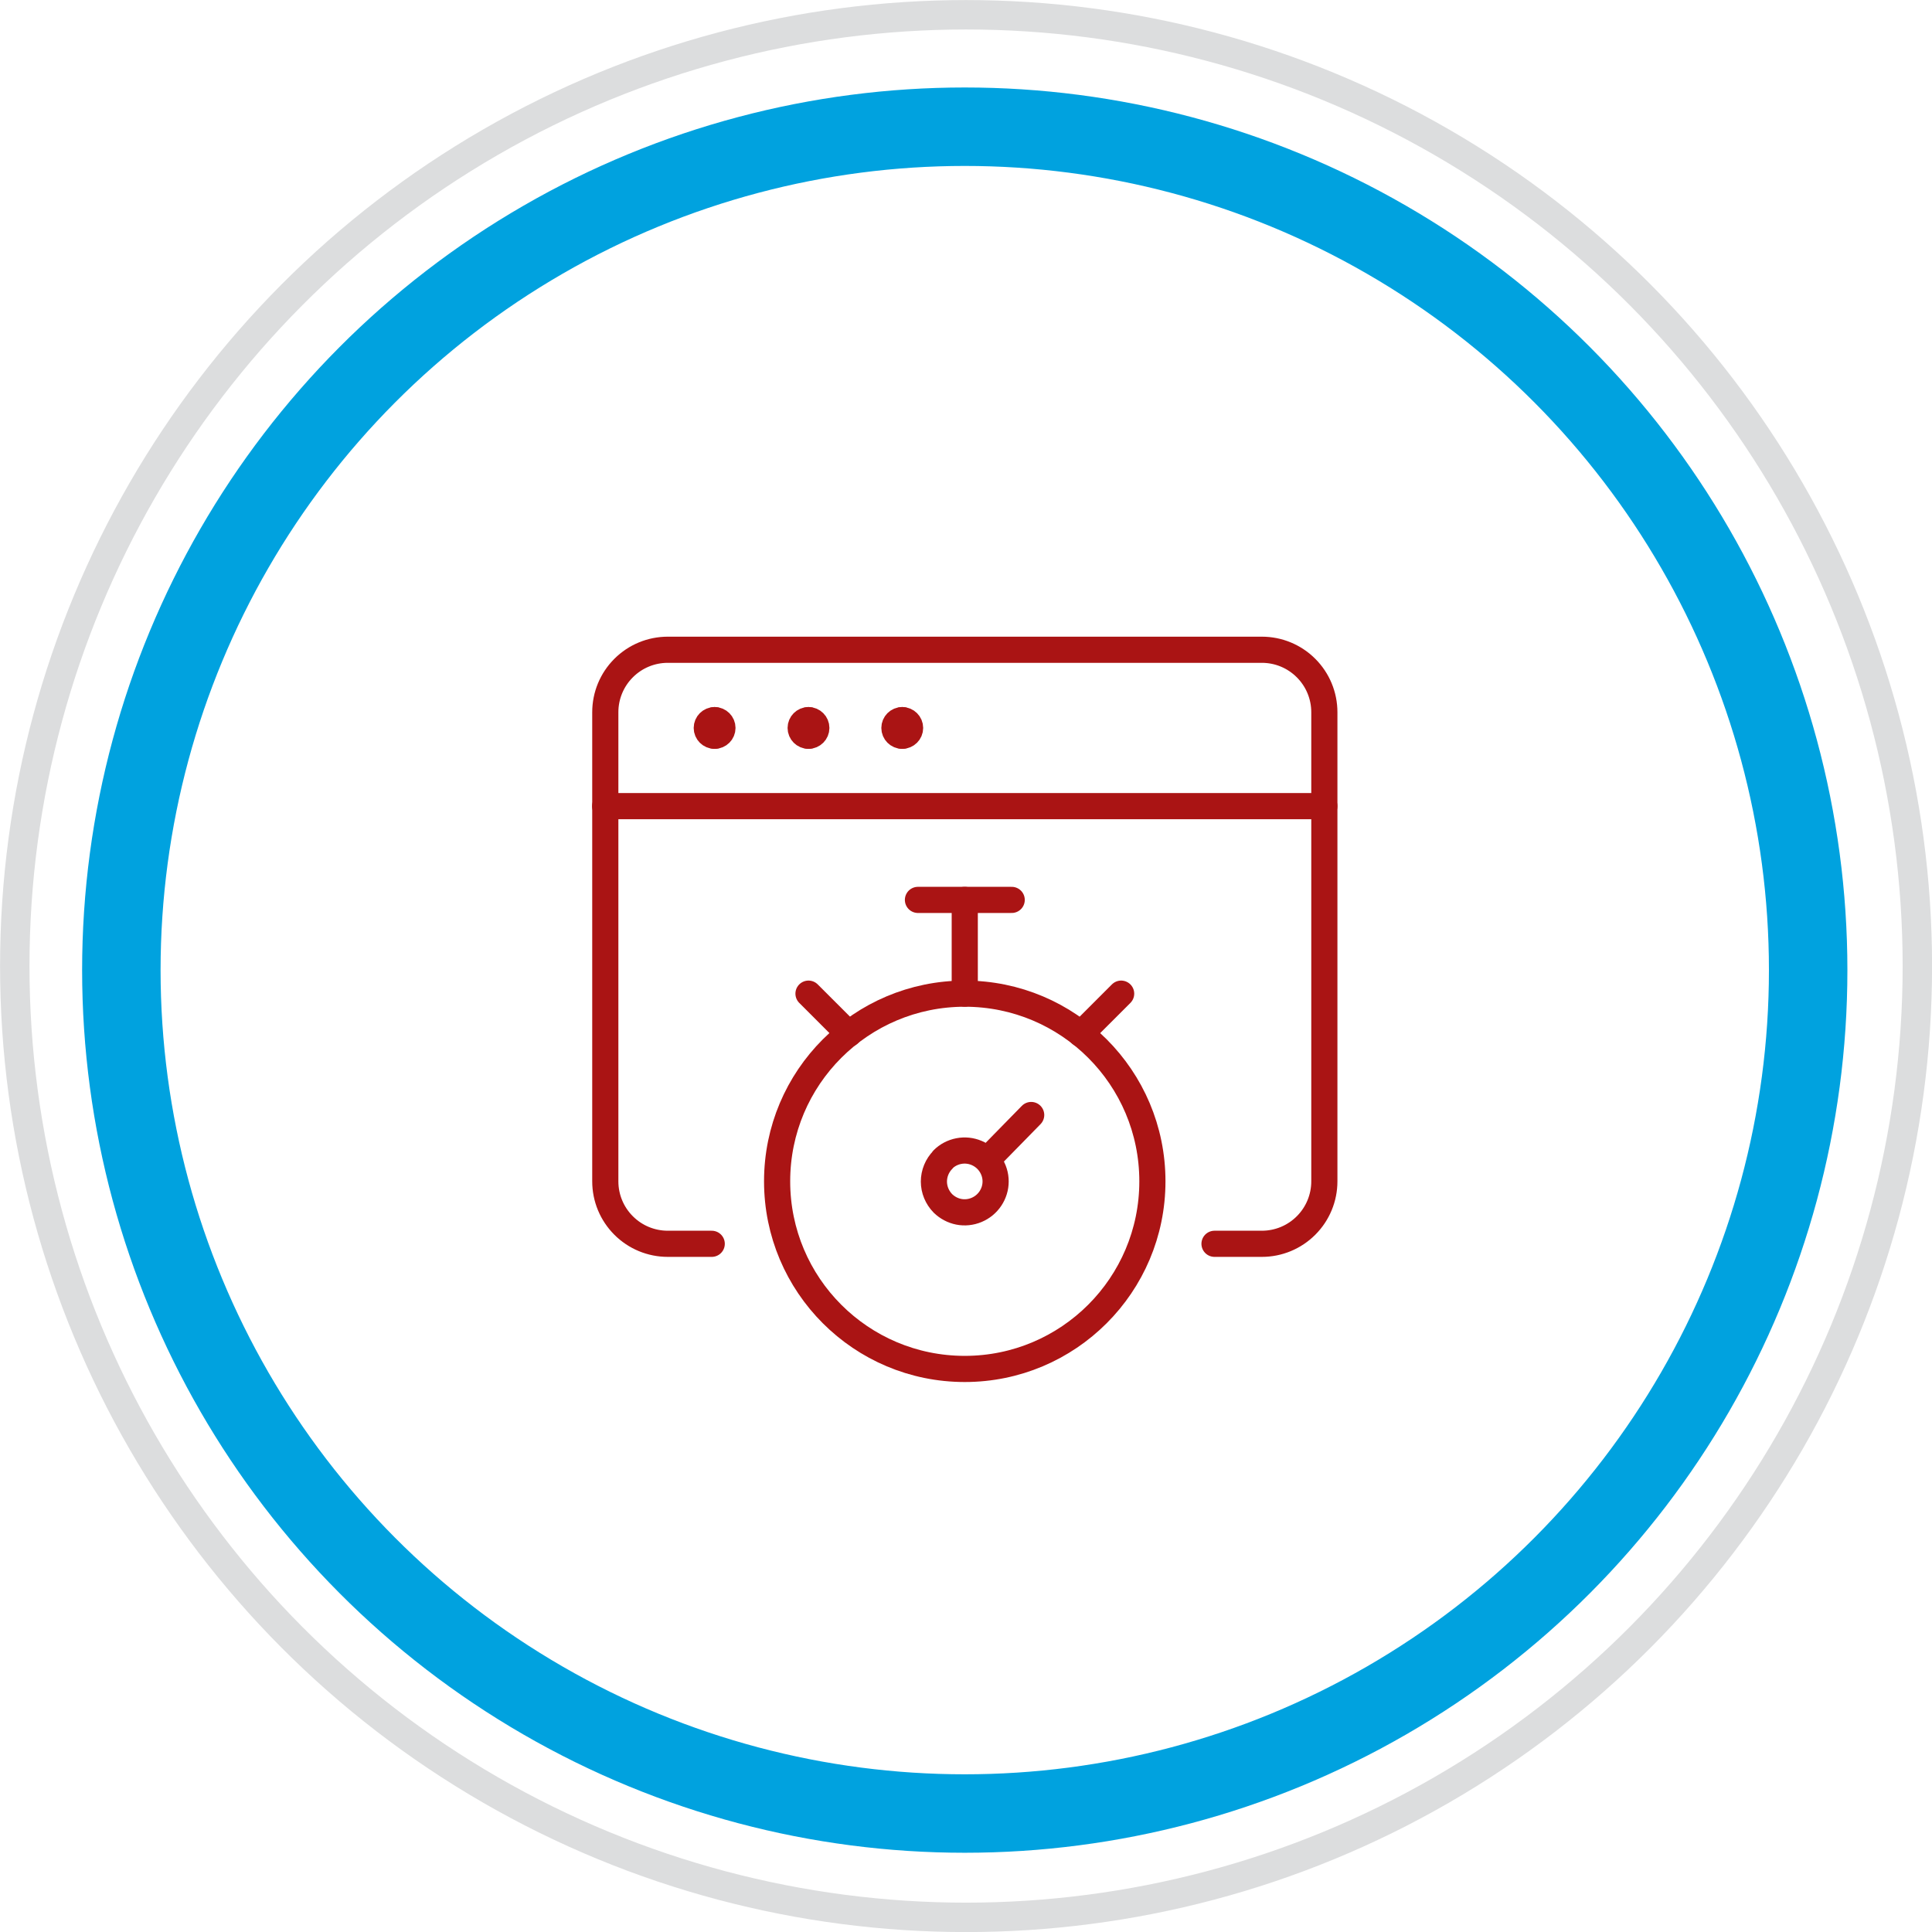 <?xml version="1.0" encoding="UTF-8"?><svg xmlns="http://www.w3.org/2000/svg" viewBox="0 0 147.75 147.75"><defs><style>.d{stroke:#dcddde;stroke-width:2.25px;}.d,.e,.f{fill:none;}.e{stroke:#aa1414;stroke-linecap:round;stroke-linejoin:round;stroke-width:2px;}.f{stroke:#00a2df;stroke-width:6px;}</style></defs><g id="a"/><g id="b"><g id="c"><g><circle class="d" cx="73.88" cy="73.88" r="72.75"/><circle class="f" cx="73.78" cy="74.19" r="64.5"/><path class="e" d="M54.43,95.12h-3.36c-1.27,0-2.48-.5-3.38-1.4-.9-.9-1.4-2.11-1.4-3.38V54.47c0-1.27,.5-2.48,1.4-3.38,.9-.9,2.11-1.4,3.38-1.4h45.43c1.27,0,2.48,.5,3.38,1.4,.9,.9,1.4,2.11,1.4,3.38v35.87c0,1.27-.5,2.48-1.4,3.38-.9,.9-2.11,1.4-3.38,1.4h-3.62"/><path class="e" d="M46.28,61.65h55"/><path class="e" d="M73.78,104.69c7.92,0,14.35-6.42,14.35-14.35s-6.42-14.35-14.35-14.35-14.35,6.42-14.35,14.35,6.42,14.35,14.35,14.35Z"/><path class="e" d="M73.78,75.99v-7.17"/><path class="e" d="M70.2,68.82h7.17"/><path class="e" d="M61.83,75.99l3.08,3.08"/><path class="e" d="M85.74,75.99l-3.08,3.08"/><path class="e" d="M75.57,88.63l3.29-3.36"/><path class="e" d="M72.11,88.67c.33-.33,.75-.55,1.21-.64,.46-.09,.93-.04,1.36,.14,.43,.18,.8,.48,1.06,.87,.26,.39,.4,.84,.4,1.31s-.14,.92-.4,1.31c-.26,.39-.63,.69-1.06,.87-.43,.18-.91,.23-1.36,.14-.46-.09-.88-.32-1.21-.64-.44-.45-.69-1.05-.69-1.67s.25-1.23,.69-1.67"/><path class="e" d="M54.65,56.27c-.33,0-.6-.27-.6-.6s.27-.6,.6-.6"/><path class="e" d="M54.65,56.27c.33,0,.6-.27,.6-.6s-.27-.6-.6-.6"/><path class="e" d="M61.83,56.27c-.33,0-.6-.27-.6-.6s.27-.6,.6-.6"/><path class="e" d="M61.83,56.27c.33,0,.6-.27,.6-.6s-.27-.6-.6-.6"/><g><path class="e" d="M69,56.27c-.33,0-.6-.27-.6-.6s.27-.6,.6-.6"/><path class="e" d="M69,56.27c.33,0,.6-.27,.6-.6s-.27-.6-.6-.6"/></g></g></g></g></svg>